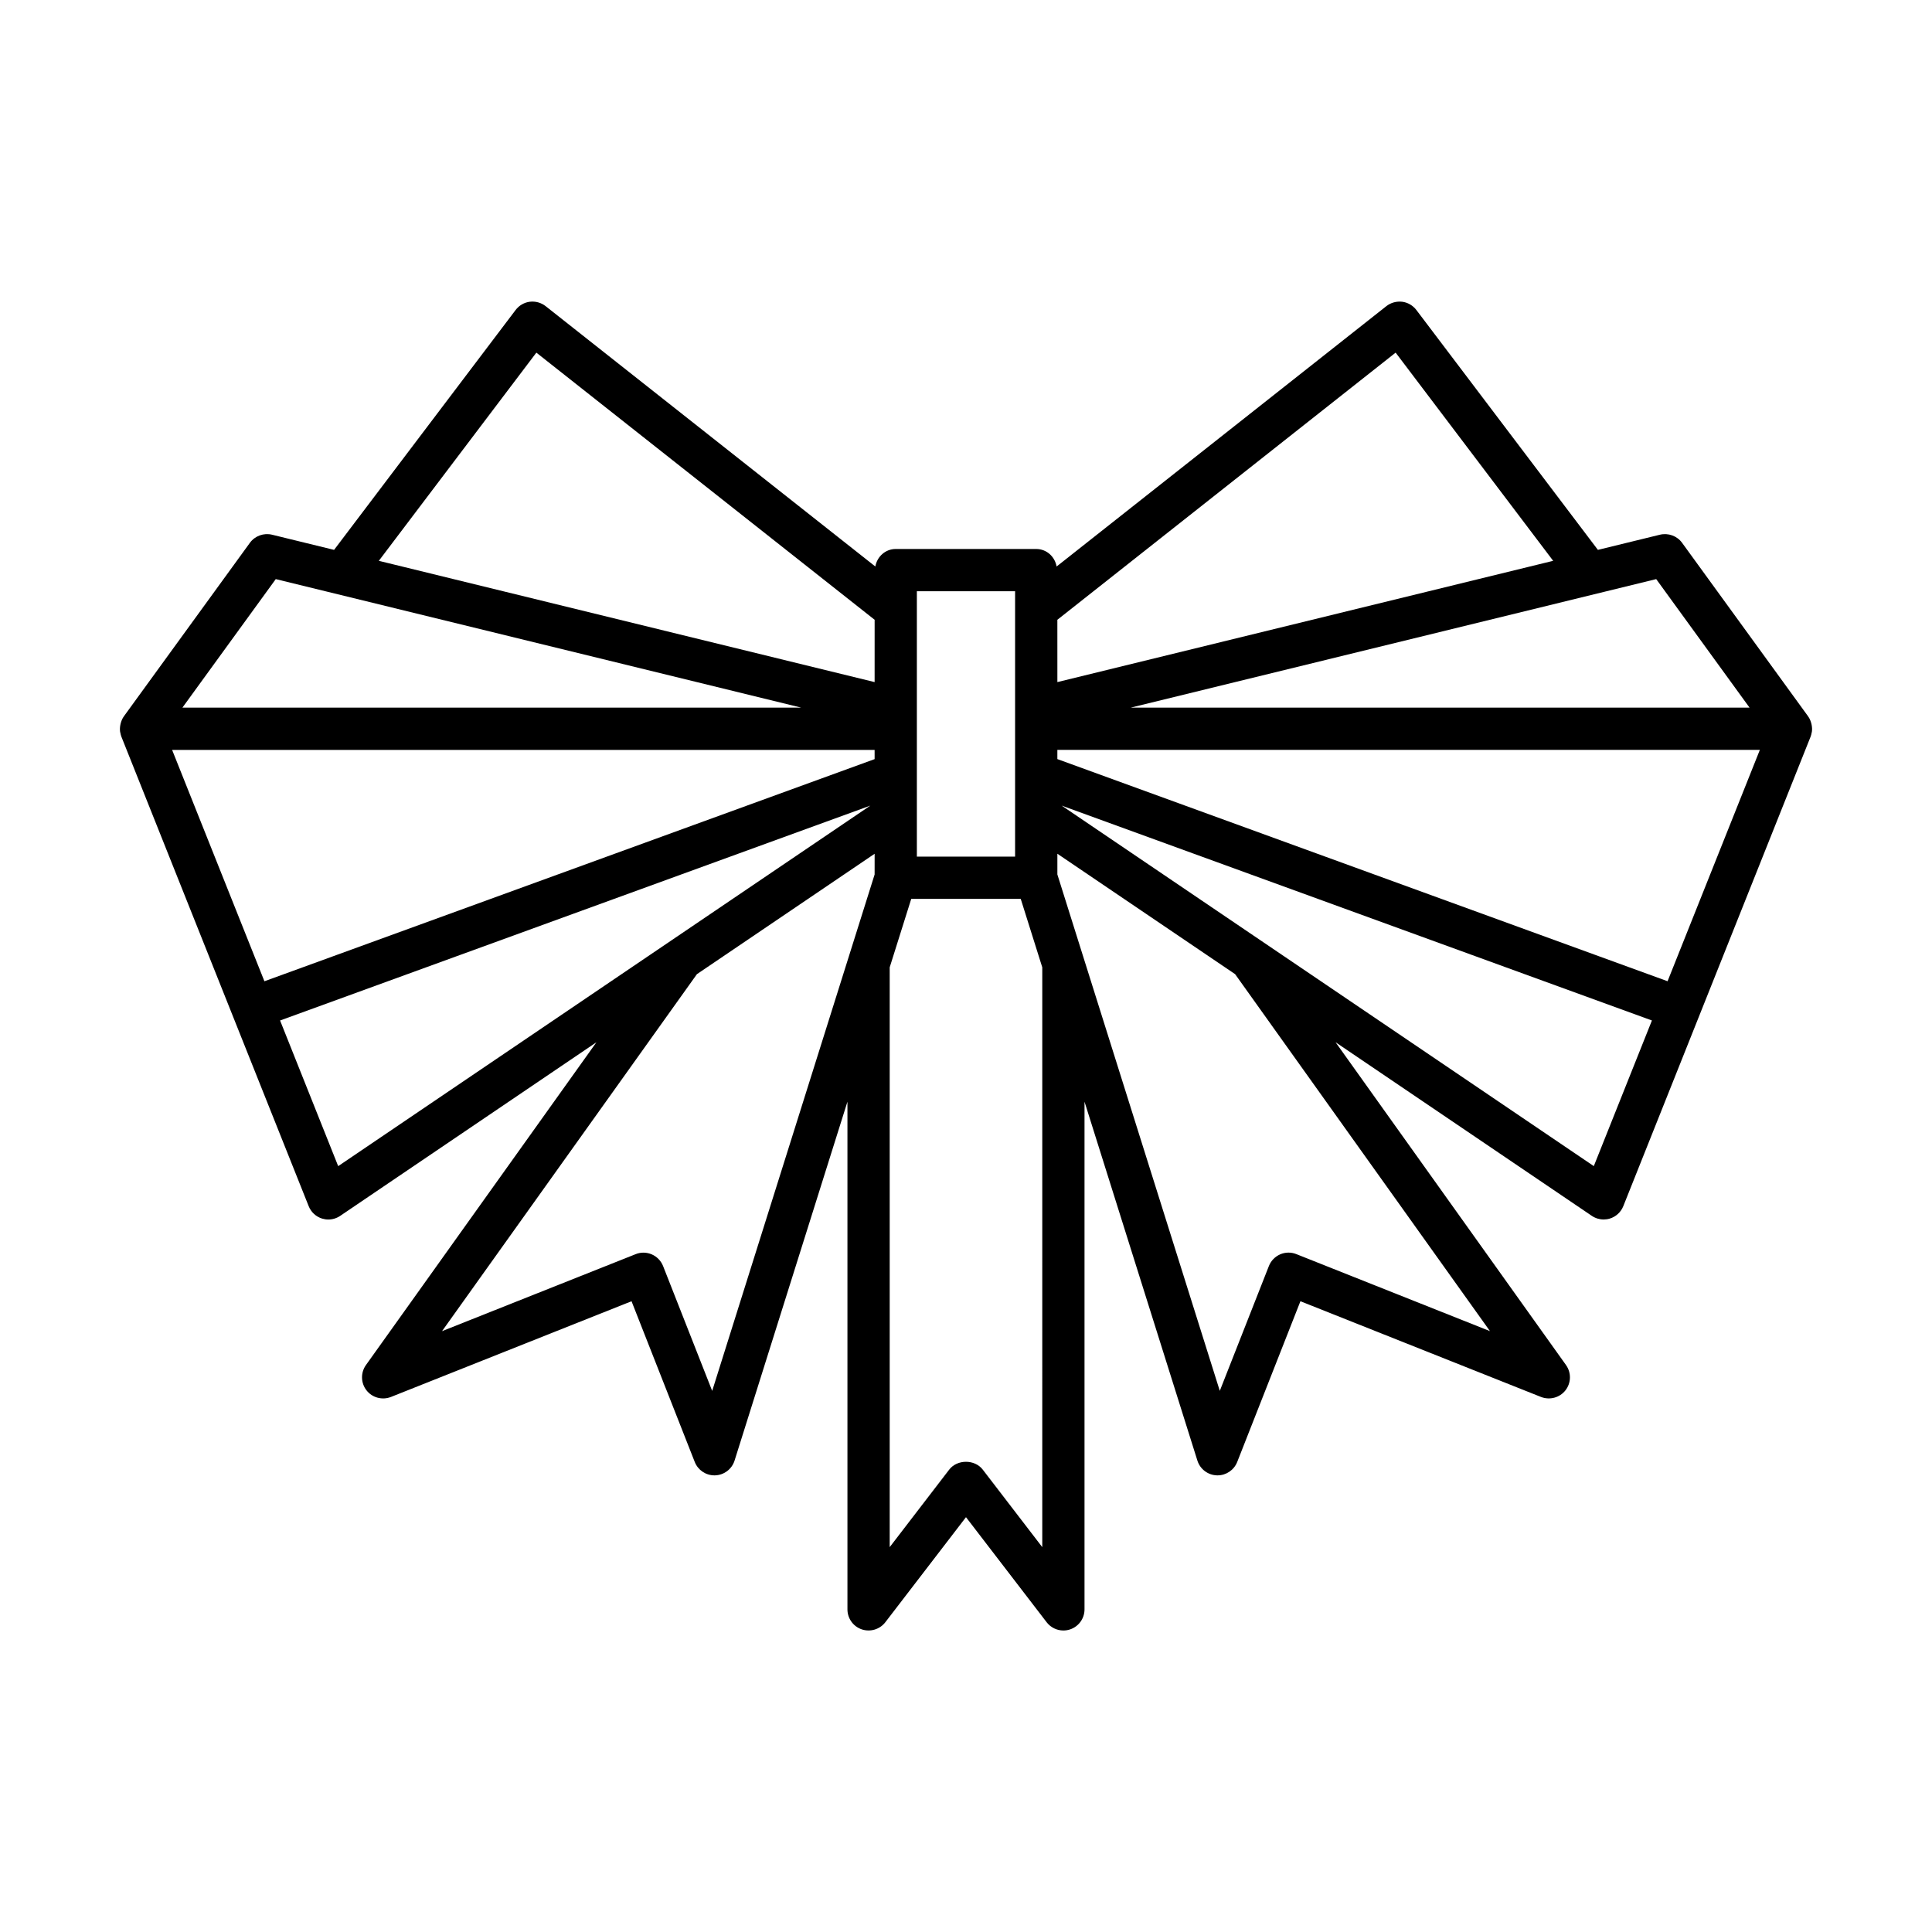<?xml version="1.0" encoding="UTF-8"?>
<!-- Uploaded to: ICON Repo, www.iconrepo.com, Generator: ICON Repo Mixer Tools -->
<svg fill="#000000" width="800px" height="800px" version="1.1" viewBox="144 144 512 512" xmlns="http://www.w3.org/2000/svg">
 <path d="m624 335.66c-0.16-0.586-0.379-1.152-0.727-1.668-0.02-0.031-0.051-0.051-0.07-0.082-0.016-0.023-0.016-0.051-0.031-0.07l-33.402-45.992c-1.34-1.836-3.652-2.664-5.859-2.148l-16.449 4.023-48.117-63.582c-0.914-1.195-2.262-1.984-3.754-2.176-1.477-0.168-2.996 0.23-4.184 1.16l-87.395 69.004c-0.469-2.617-2.648-4.641-5.406-4.641h-37.227c-2.754 0-4.938 2.023-5.406 4.641l-87.383-69.004c-1.188-0.93-2.707-1.34-4.184-1.16-1.492 0.191-2.844 0.98-3.754 2.176l-48.117 63.582-16.449-4.023c-2.207-0.52-4.519 0.312-5.859 2.148l-33.402 45.992c-0.016 0.023-0.016 0.051-0.031 0.07-0.02 0.031-0.051 0.051-0.07 0.082-0.348 0.516-0.566 1.086-0.727 1.668-0.039 0.145-0.07 0.281-0.102 0.43-0.117 0.617-0.156 1.242-0.062 1.867 0.012 0.07 0.039 0.137 0.055 0.207 0.066 0.352 0.141 0.703 0.273 1.043l49.648 124.45c0.629 1.574 1.934 2.781 3.555 3.281 0.543 0.164 1.094 0.246 1.645 0.246 1.105 0 2.203-0.328 3.137-0.961l67.91-46.008-61.074 85.535c-1.441 2.023-1.383 4.75 0.148 6.707s4.176 2.652 6.473 1.75l63.762-25.367 16.754 42.598c0.848 2.144 2.914 3.547 5.211 3.547 0.066 0 0.133 0 0.195-0.004 2.371-0.082 4.434-1.652 5.144-3.914l29.914-95.109v134.54c0 2.398 1.523 4.531 3.801 5.301 2.262 0.754 4.785 0.004 6.238-1.891l21.375-27.844 21.375 27.844c1.078 1.406 2.734 2.188 4.438 2.188 0.602 0 1.207-0.098 1.797-0.297 2.273-0.77 3.801-2.902 3.801-5.301v-134.54l29.914 95.109c0.711 2.262 2.773 3.832 5.144 3.914 0.066 0.004 0.133 0.004 0.195 0.004 2.297 0 4.363-1.406 5.211-3.547l16.754-42.598 63.762 25.367c2.297 0.891 4.941 0.203 6.473-1.75 1.531-1.957 1.59-4.684 0.148-6.707l-61.066-85.543 67.91 46.008c0.934 0.633 2.035 0.961 3.137 0.961 0.551 0 1.105-0.082 1.645-0.246 1.617-0.496 2.926-1.707 3.555-3.281l49.648-124.45c0.137-0.34 0.207-0.691 0.273-1.043 0.012-0.07 0.043-0.133 0.055-0.203 0.094-0.625 0.055-1.25-0.062-1.867-0.031-0.145-0.062-0.281-0.102-0.426zm-406.92-38.191 139.26 34.062h-164zm16.543 155.57-15.398-38.598 156.42-56.941zm142.16-77.293-6.723 21.375c-0.031 0.074-0.043 0.156-0.074 0.234l-36.25 115.25-13.012-33.086c-0.547-1.383-1.617-2.492-2.984-3.09-1.367-0.59-2.91-0.625-4.293-0.059l-51.305 20.402 67.543-94.605 47.102-31.91zm0-30.57-161.71 58.867-24.461-61.312h186.17zm0-20.414-131.39-32.137 41.746-55.172 89.648 70.797zm11.195-24.074h26.031v70.324h-26.031zm33.234 253.32-15.777-20.551c-2.121-2.754-6.758-2.754-8.879 0l-15.777 20.551v-153.65l5.711-18.152h29.012l5.711 18.152zm162.7-256.54 24.738 34.062h-164zm-158.7 10.781 89.648-70.797 41.746 55.172-131.39 32.137zm114.64 188.51-51.305-20.402c-1.383-0.562-2.926-0.531-4.293 0.059-1.367 0.598-2.438 1.707-2.984 3.09l-13.012 33.086-43.043-136.85v-5.492l47.102 31.91zm27.523-43.727-141.02-95.535 156.42 56.941zm19.547-48.996-161.71-58.867v-2.445h186.17z"/>
</svg>